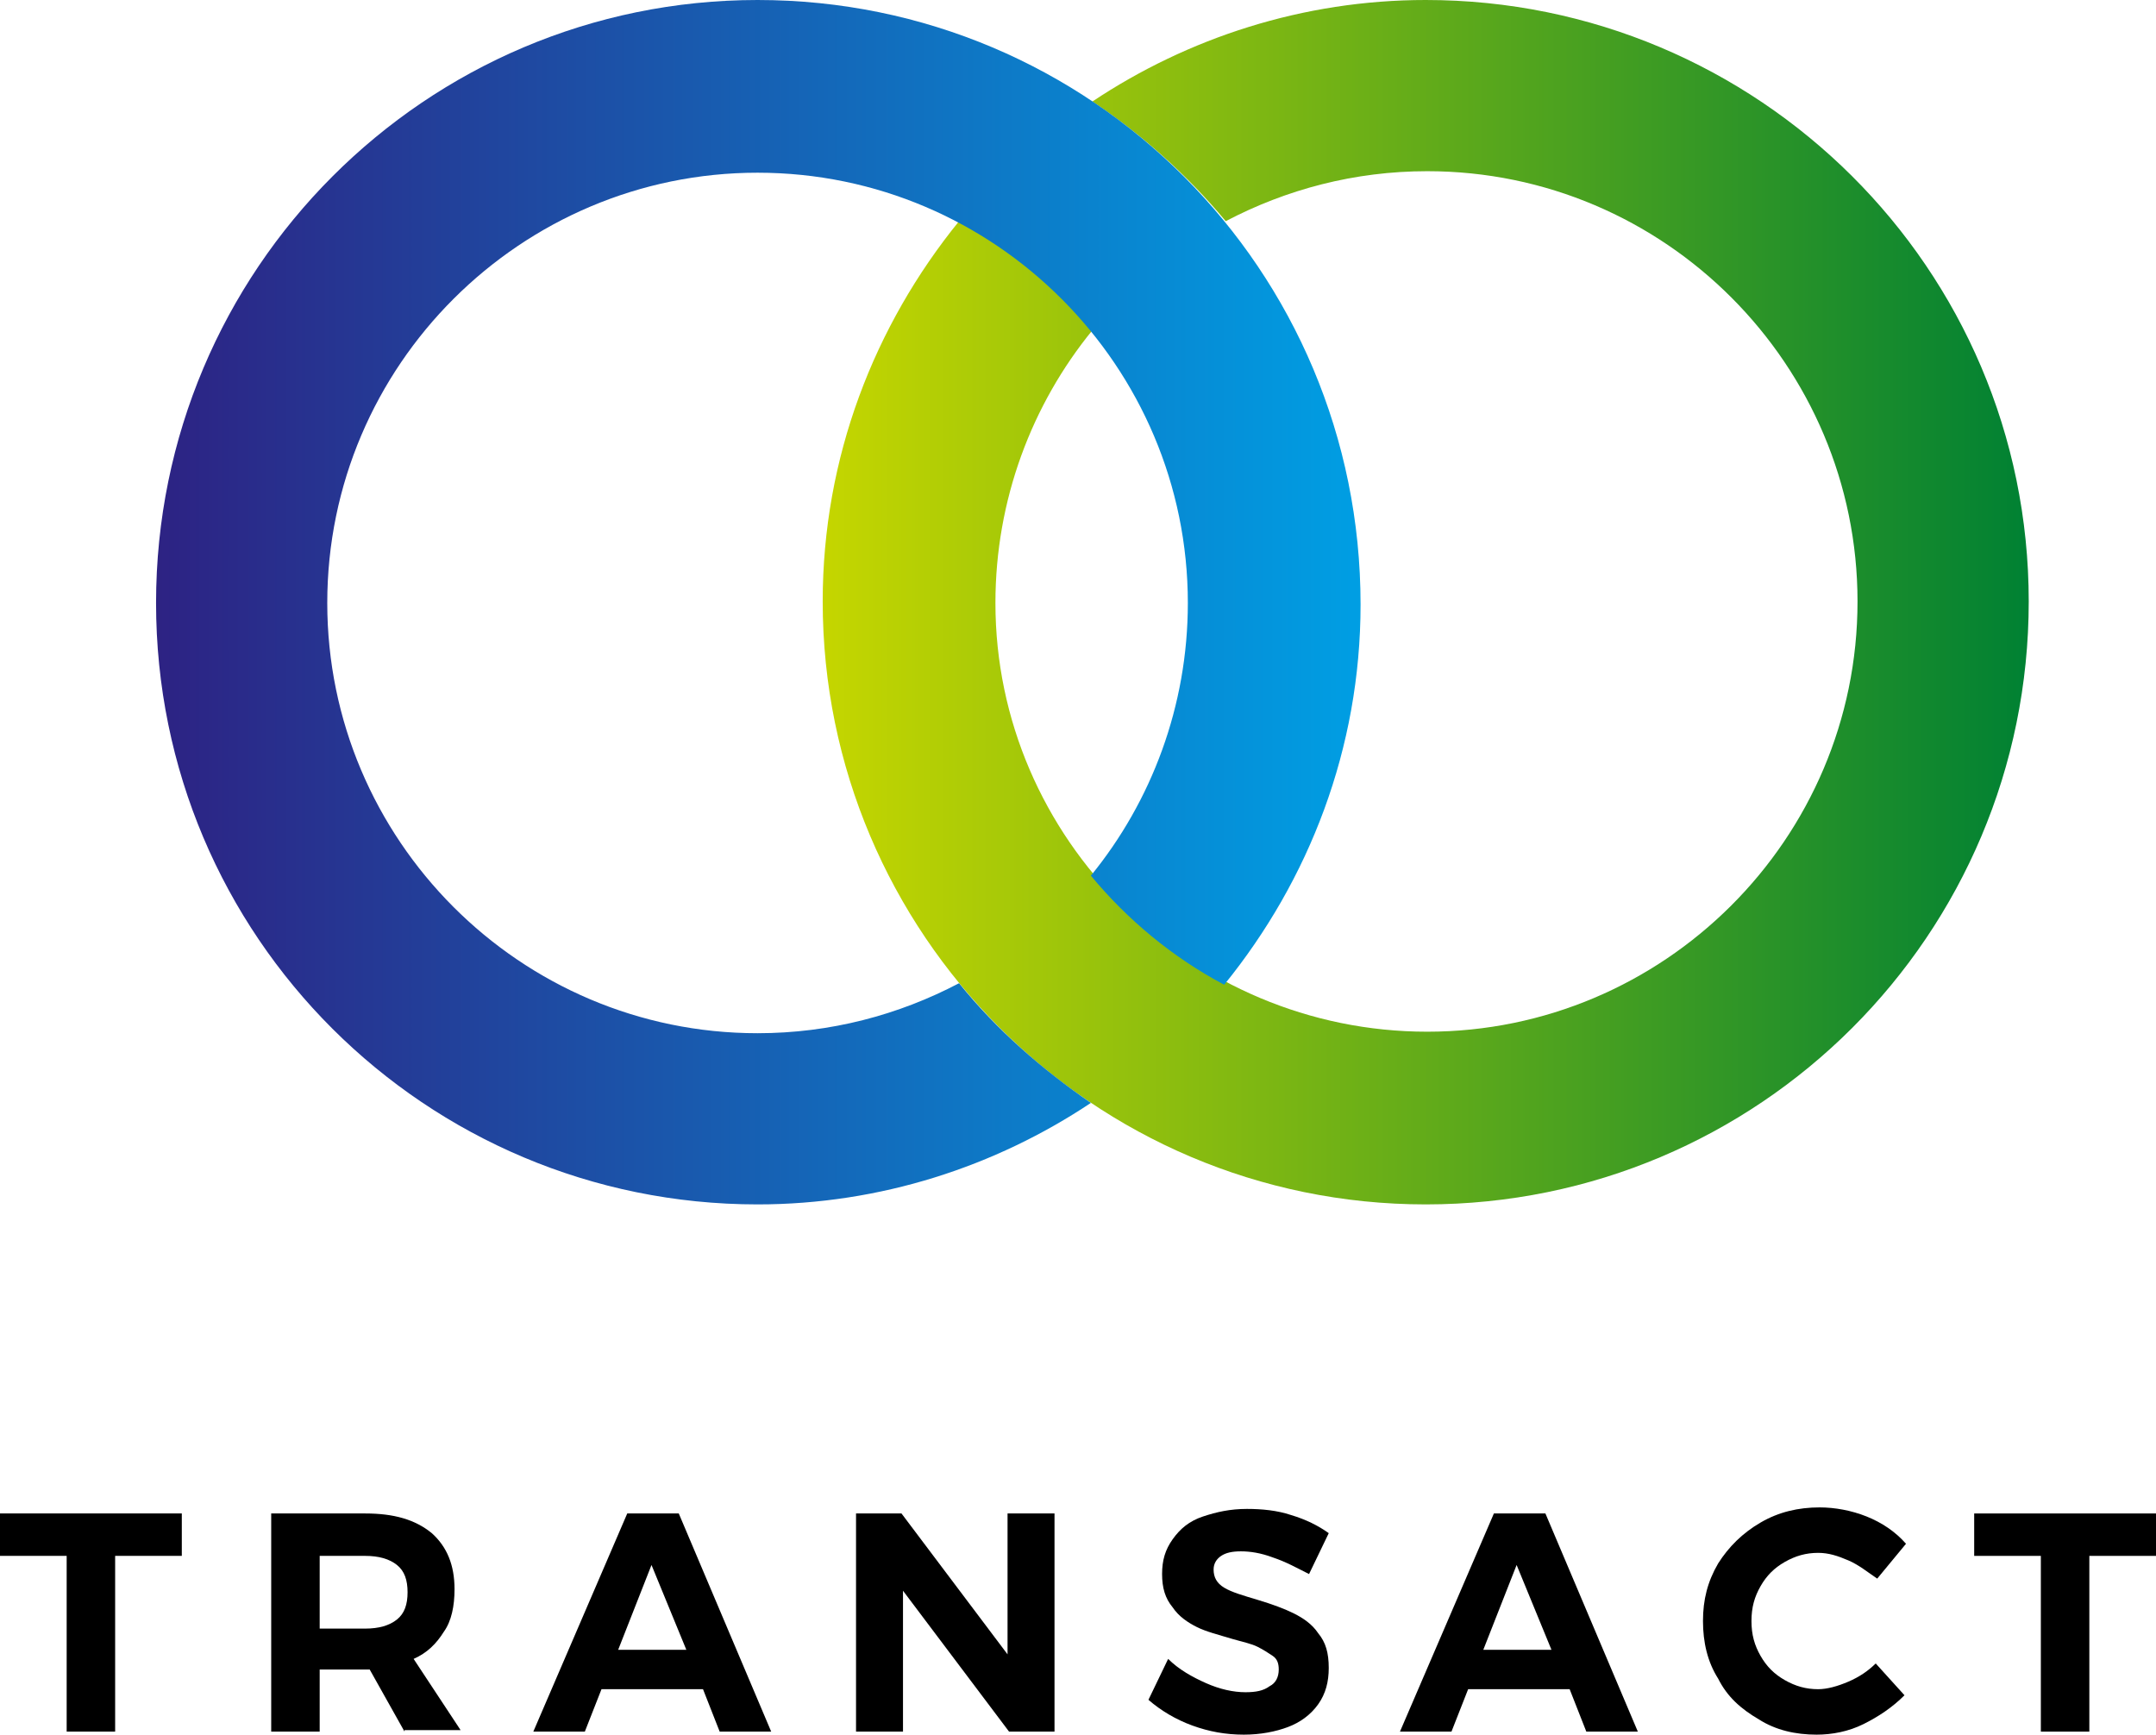 <?xml version="1.0" encoding="UTF-8"?>
<svg xmlns="http://www.w3.org/2000/svg" xmlns:xlink="http://www.w3.org/1999/xlink" version="1.1" id="Ebene_1" x="0px" y="0px" viewBox="0 0 142.3 114.5" xml:space="preserve">
<g>
	<g>
		<path d="M0,99.9h12v2.8H7.6v11.6H4.4v-11.6H0V99.9z"></path>
		<path d="M26.7,114.3l-2.3-4.1h-0.3h-3v4.1h-3.2V99.9h6.2c1.9,0,3.3,0.4,4.4,1.3c1,0.9,1.5,2.1,1.5,3.7c0,1.1-0.2,2.1-0.7,2.8    c-0.5,0.8-1.1,1.4-2,1.8l3.1,4.7H26.7z M21.1,107.5h3c0.9,0,1.6-0.2,2.1-0.6s0.7-1,0.7-1.8c0-0.8-0.2-1.4-0.7-1.8    s-1.2-0.6-2.1-0.6h-3V107.5z"></path>
		<path d="M47.5,114.3l-1.1-2.8h-6.7l-1.1,2.8h-3.4l6.2-14.4h3.4l6.1,14.4H47.5z M40.8,108.9h4.5l-2.3-5.6L40.8,108.9z"></path>
		<path d="M66.5,99.9h3.1v14.4h-3l-7-9.3v9.3h-3.1V99.9h3l7,9.3V99.9z"></path>
		<path d="M84,102.8c-0.8-0.3-1.5-0.4-2.1-0.4c-0.6,0-1,0.1-1.3,0.3c-0.3,0.2-0.5,0.5-0.5,0.9c0,0.5,0.2,0.9,0.7,1.2    s1.2,0.5,2.2,0.8c1,0.3,1.8,0.6,2.4,0.9c0.6,0.3,1.2,0.7,1.6,1.3c0.5,0.6,0.7,1.3,0.7,2.3c0,0.9-0.2,1.7-0.7,2.4s-1.2,1.2-2,1.5    c-0.8,0.3-1.8,0.5-2.9,0.5c-1.2,0-2.3-0.2-3.4-0.6s-2.1-1-2.9-1.7l1.3-2.7c0.7,0.7,1.6,1.2,2.5,1.6c0.9,0.4,1.8,0.6,2.6,0.6    c0.7,0,1.2-0.1,1.6-0.4c0.4-0.2,0.6-0.6,0.6-1.1c0-0.4-0.1-0.7-0.4-0.9c-0.3-0.2-0.6-0.4-1-0.6c-0.4-0.2-0.9-0.3-1.6-0.5    c-1-0.3-1.8-0.5-2.4-0.8c-0.6-0.3-1.2-0.7-1.6-1.3c-0.5-0.6-0.7-1.3-0.7-2.2c0-0.9,0.2-1.6,0.7-2.3c0.5-0.7,1.1-1.2,2-1.5    s1.8-0.5,2.9-0.5c1,0,2,0.1,2.9,0.4c1,0.3,1.8,0.7,2.5,1.2l-1.3,2.7C85.6,103.5,84.9,103.1,84,102.8z"></path>
		<path d="M104.7,114.3l-1.1-2.8h-6.7l-1.1,2.8h-3.4l6.2-14.4h3.4l6.1,14.4H104.7z M97.9,108.9h4.5l-2.3-5.6L97.9,108.9z"></path>
		<path d="M122,103c-0.7-0.3-1.3-0.5-2-0.5c-0.8,0-1.5,0.2-2.2,0.6c-0.7,0.4-1.2,0.9-1.6,1.6c-0.4,0.7-0.6,1.4-0.6,2.3    s0.2,1.6,0.6,2.3c0.4,0.7,0.9,1.2,1.6,1.6c0.7,0.4,1.4,0.6,2.2,0.6c0.6,0,1.3-0.2,2-0.5c0.7-0.3,1.3-0.7,1.8-1.2l1.9,2.1    c-0.8,0.8-1.7,1.4-2.7,1.9c-1,0.5-2.1,0.7-3.1,0.7c-1.4,0-2.7-0.3-3.8-1c-1.2-0.7-2.1-1.5-2.7-2.7c-0.7-1.1-1-2.4-1-3.8    c0-1.4,0.3-2.6,1-3.8c0.7-1.1,1.6-2,2.8-2.7s2.5-1,3.9-1c1,0,2.1,0.2,3.1,0.6c1,0.4,1.9,1,2.6,1.8l-1.9,2.3    C123.3,103.8,122.7,103.3,122,103z"></path>
		<path d="M130.3,99.9h12v2.8h-4.4v11.6h-3.2v-11.6h-4.4V99.9z"></path>
	</g>
	<g>
		<linearGradient id="SVGID_1_" gradientUnits="userSpaceOnUse" x1="133.843" y1="39.76" x2="54.323" y2="39.76">
			<stop offset="0" style="stop-color:#008133"></stop>
			<stop offset="1" style="stop-color:#C5D600"></stop>
		</linearGradient>
		<path fill="url(#SVGID_1_)" d="M94.1,0c-8.1,0-15.7,2.5-22,6.7c3.3,2.2,6.3,4.9,8.8,7.9c4-2.1,8.5-3.3,13.3-3.3    c15.7,0,28.4,12.8,28.4,28.4c0,15.7-12.8,28.4-28.4,28.4S65.7,55.4,65.7,39.8c0-6.8,2.4-13.1,6.4-18c-2.4-2.9-5.4-5.4-8.8-7.2    c-5.6,6.9-9,15.6-9,25.1c0,21.9,17.8,39.8,39.8,39.8s39.8-17.8,39.8-39.8S116,0,94.1,0z"></path>
		
			<linearGradient id="SVGID_00000110463151864079486580000017596725354684691872_" gradientUnits="userSpaceOnUse" x1="10.271" y1="39.76" x2="89.792" y2="39.76">
			<stop offset="0" style="stop-color:#2D2283"></stop>
			<stop offset="0.995" style="stop-color:#009EE3"></stop>
		</linearGradient>
		<path fill="url(#SVGID_00000110463151864079486580000017596725354684691872_)" d="M63.3,64.9c-4,2.1-8.5,3.3-13.3,3.3    c-15.7,0-28.4-12.8-28.4-28.4c0-15.7,12.8-28.4,28.4-28.4c15.7,0,28.4,12.8,28.4,28.4c0,6.8-2.4,13.1-6.4,18    c2.4,2.9,5.4,5.4,8.8,7.2c5.6-6.9,9-15.6,9-25.1C89.8,17.8,72,0,50,0C28.1,0,10.3,17.8,10.3,39.8S28.1,79.5,50,79.5    c8.1,0,15.7-2.5,22-6.7C68.8,70.6,65.8,68,63.3,64.9z"></path>
	</g>
</g>
</svg>
